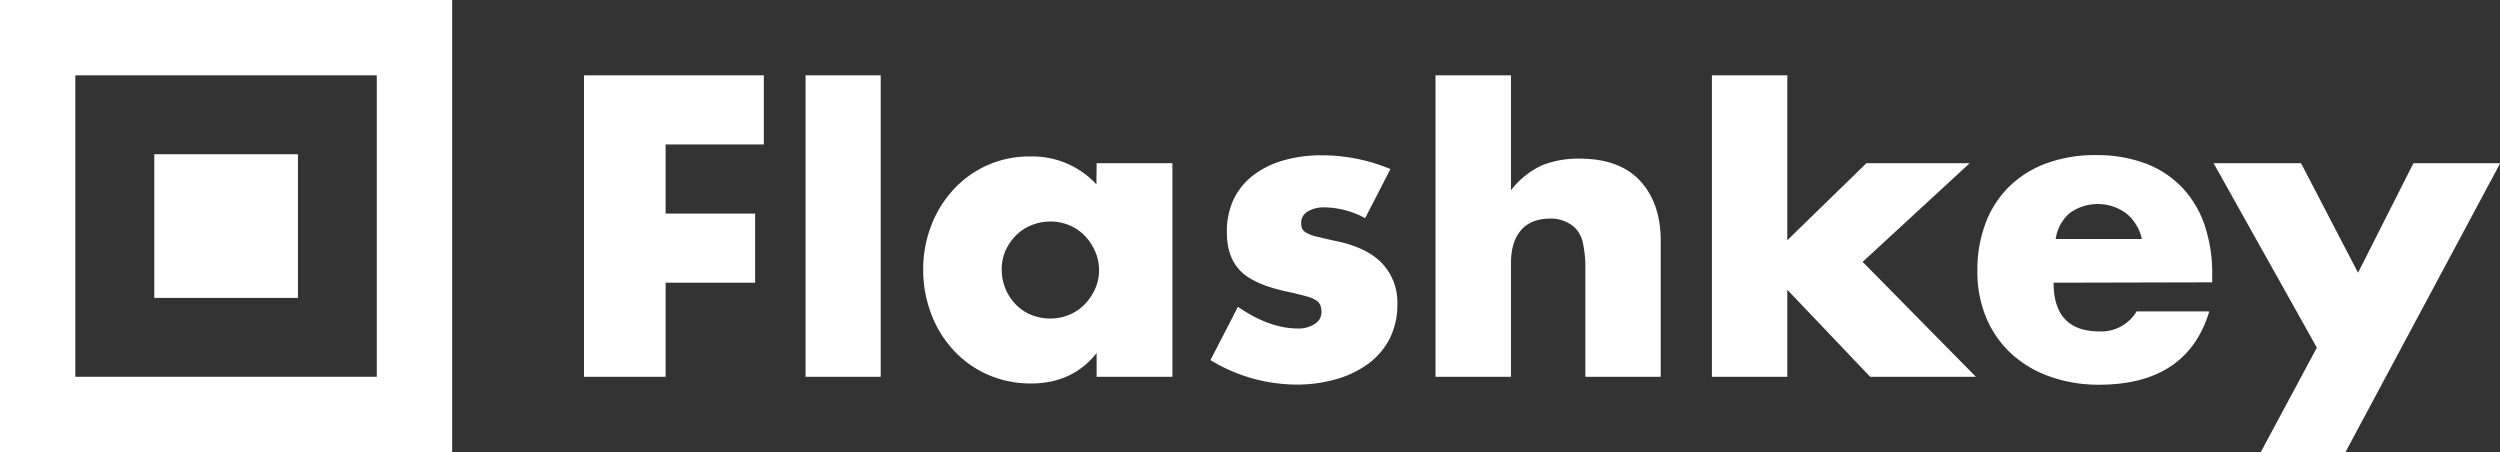 <svg xmlns="http://www.w3.org/2000/svg" viewBox="0 0 598.95 108.33"><rect x="0" y="0" width="598.95" height="108.33" fill="#333333" stroke="none"/><defs><style>.cls-1{fill:#fff;}</style></defs><g id="Livello_2" data-name="Livello 2"><g id="ALL"><path class="cls-1" d="M183,34.61H159.47V51.17h21.44V67.73H159.47V90.27H139.92V18.05H183Z"/><path class="cls-1" d="M211,18.05V90.27H193V18.05Z"/><path class="cls-1" d="M262.73,39.1h18.15V90.27H262.73V84.59q-5.79,7.27-15.66,7.28a25.5,25.5,0,0,1-10.28-2.05,24.66,24.66,0,0,1-8.17-5.73,26.45,26.45,0,0,1-5.44-8.68,29.58,29.58,0,0,1-2-10.87,29,29,0,0,1,1.9-10.43,26.57,26.57,0,0,1,5.29-8.62,24.48,24.48,0,0,1,18.45-8,20.86,20.86,0,0,1,15.86,6.68ZM240,64.54a11.88,11.88,0,0,0,.89,4.64,12.07,12.07,0,0,0,2.45,3.74A11,11,0,0,0,247,75.41a11.83,11.83,0,0,0,4.63.9,11.6,11.6,0,0,0,4.54-.9,11.17,11.17,0,0,0,3.7-2.49,13.24,13.24,0,0,0,2.49-3.69,10.83,10.83,0,0,0,.95-4.49,11.13,11.13,0,0,0-.95-4.54,12.8,12.8,0,0,0-2.49-3.74,11.2,11.2,0,0,0-3.7-2.5,11.78,11.78,0,0,0-4.54-.89A12,12,0,0,0,247,54a11.05,11.05,0,0,0-3.69,2.5,12.34,12.34,0,0,0-2.45,3.64A10.87,10.87,0,0,0,240,64.54Z"/><path class="cls-1" d="M327.06,52.27a21.08,21.08,0,0,0-9.77-2.59,7.37,7.37,0,0,0-4,1,3.07,3.07,0,0,0-1.55,2.7,3.45,3.45,0,0,0,.25,1.44,2.54,2.54,0,0,0,1.1,1,9.6,9.6,0,0,0,2.49.9c1.1.26,2.54.6,4.34,1q7.49,1.5,11.17,5.34a13.61,13.61,0,0,1,3.69,9.83A17.93,17.93,0,0,1,333,81a17.23,17.23,0,0,1-5,6,23.78,23.78,0,0,1-7.68,3.79,34.21,34.21,0,0,1-9.88,1.35A40,40,0,0,1,290,86.28l6.58-12.77q7.57,5.19,14.36,5.19A7,7,0,0,0,315,77.6a3.27,3.27,0,0,0,1.6-2.79,4.75,4.75,0,0,0-.25-1.64,2.66,2.66,0,0,0-1-1.2A8.19,8.19,0,0,0,313,71c-1-.3-2.38-.61-4-1q-8.39-1.69-11.72-5t-3.34-9.23A18.2,18.2,0,0,1,295.44,48,16,16,0,0,1,300,42.19a21.63,21.63,0,0,1,7.23-3.69,32.34,32.34,0,0,1,9.43-1.29,42.72,42.72,0,0,1,16.46,3.29Z"/><path class="cls-1" d="M343.92,18.05H362V45.59a19.68,19.68,0,0,1,7.48-6A23.45,23.45,0,0,1,378.33,38q9.68,0,14.61,5.33t4.94,14.41V90.27H379.82V64.44a26.73,26.73,0,0,0-.6-6.29,7.29,7.29,0,0,0-2-3.69,8.51,8.51,0,0,0-5.78-2.09q-4.59,0-7,2.74T362,62.94V90.27H343.92Z"/><path class="cls-1" d="M428.2,18.05V57.56L447.15,39.1h24.74L446.25,62.74l27.13,27.53H448.05L428.2,69.42V90.27H410.14V18.05Z"/><path class="cls-1" d="M492,67.73q0,11.67,11,11.67a9.8,9.8,0,0,0,8.88-4.79H529.3Q524,92.17,502.86,92.17a34.65,34.65,0,0,1-11.87-2,26.57,26.57,0,0,1-9.22-5.53,24.85,24.85,0,0,1-5.94-8.58,28.73,28.73,0,0,1-2.09-11.17,31.57,31.57,0,0,1,2-11.52,24.18,24.18,0,0,1,5.69-8.73,25.09,25.09,0,0,1,8.93-5.54,33.92,33.92,0,0,1,11.82-1.94,33.21,33.21,0,0,1,11.67,1.94,23.68,23.68,0,0,1,8.77,5.64,24.49,24.49,0,0,1,5.49,9,35.78,35.78,0,0,1,1.89,12v1.9Zm21.15-10.47a10.89,10.89,0,0,0-3.69-6.09,11.47,11.47,0,0,0-13.62-.1,10,10,0,0,0-3.34,6.19Z"/><path class="cls-1" d="M555.07,83.29,530.33,39.1h20.95l13.66,26.24L578.21,39.1H599l-37.08,69.23H541.63Z"/><path class="cls-1" d="M90.27,90.27H18.05V18.05H90.27ZM108.33,0H0V108.33H108.33Z"/><rect class="cls-1" x="36.95" y="36.95" width="34.42" height="34.42" transform="translate(108.33 0) rotate(90)"/></g></g></svg>